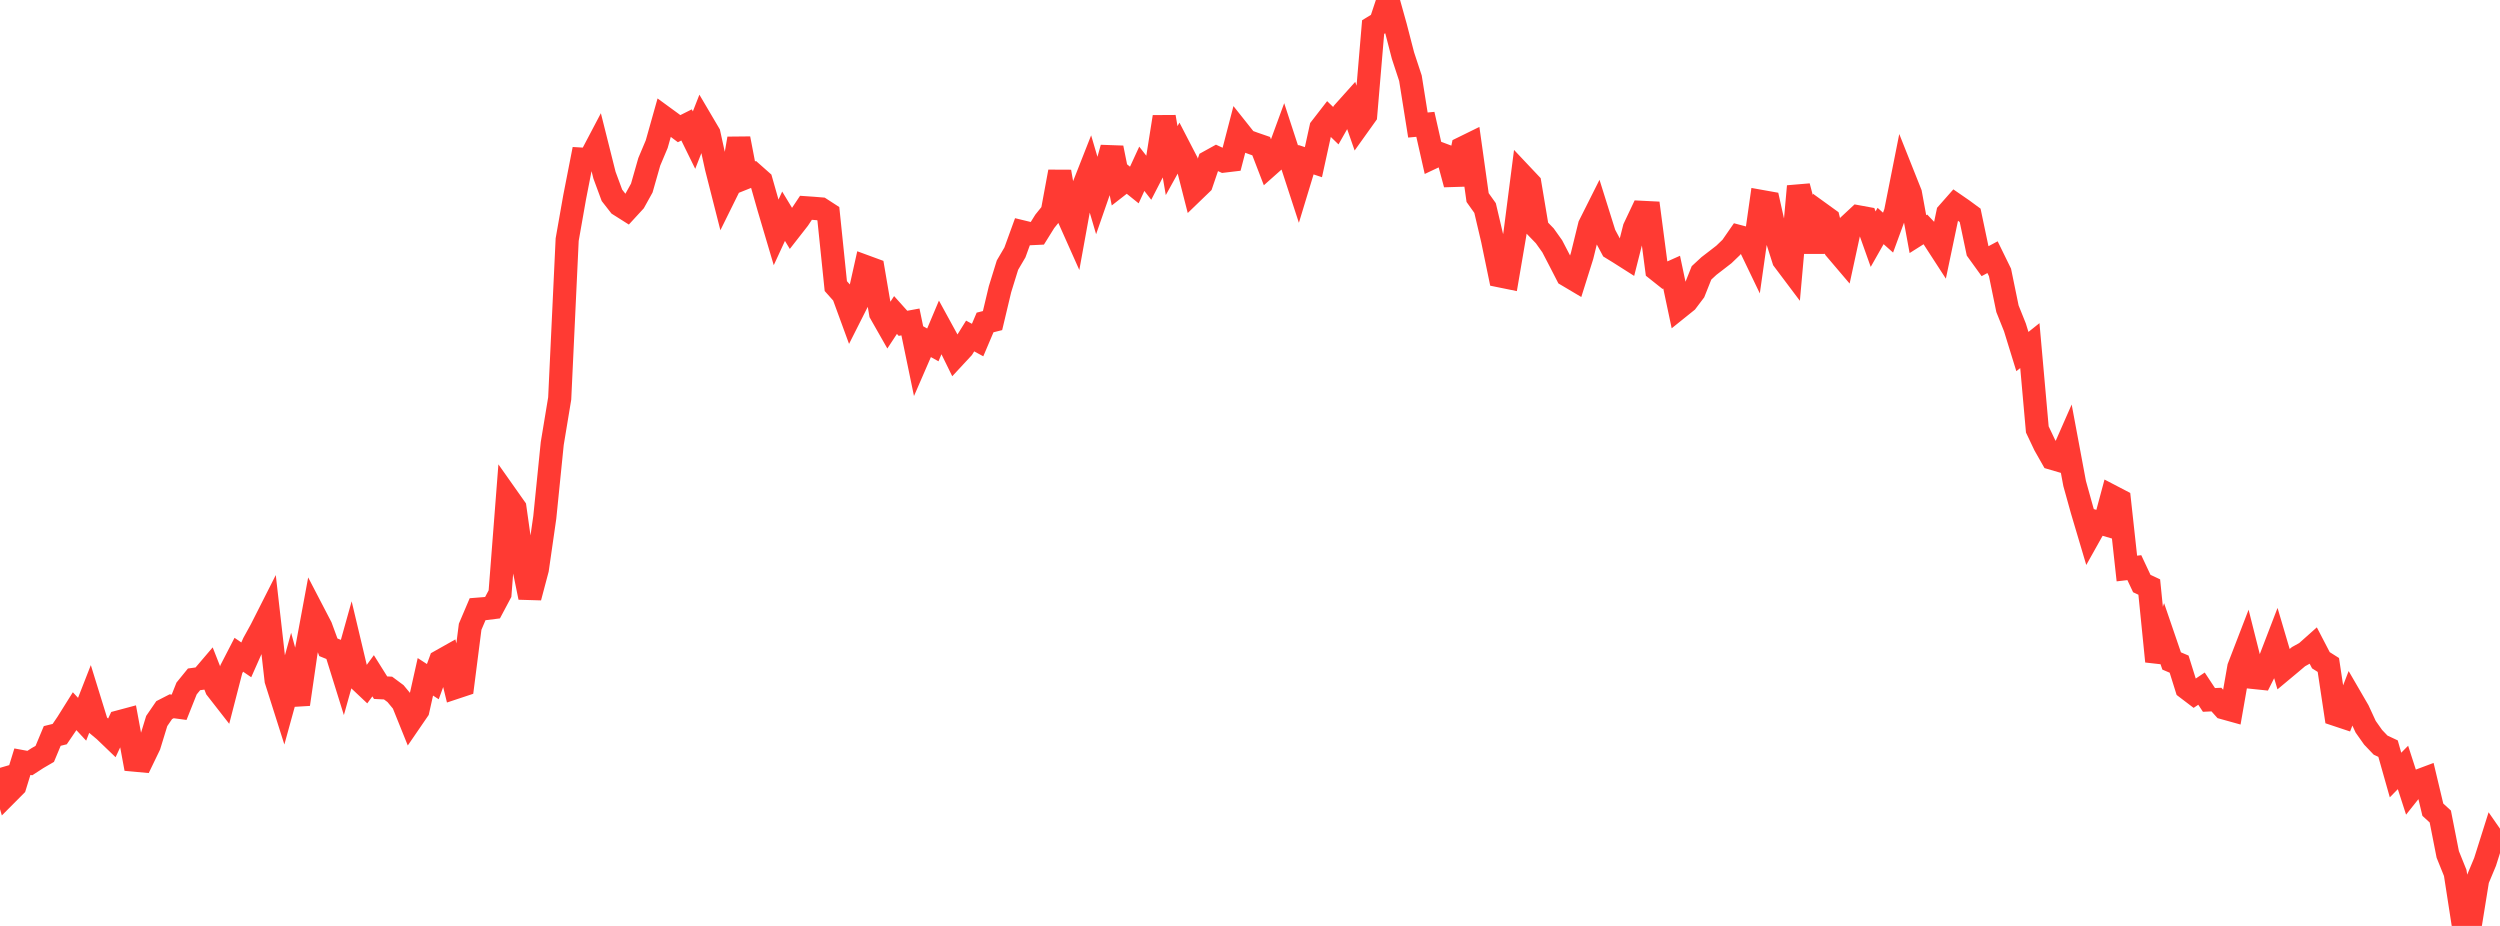 <?xml version="1.0" standalone="no"?>
<!DOCTYPE svg PUBLIC "-//W3C//DTD SVG 1.1//EN" "http://www.w3.org/Graphics/SVG/1.1/DTD/svg11.dtd">

<svg width="135" height="50" viewBox="0 0 135 50" preserveAspectRatio="none" 
  xmlns="http://www.w3.org/2000/svg"
  xmlns:xlink="http://www.w3.org/1999/xlink">


<polyline points="0.0, 41.462 0.403, 42.843 0.806, 42.438 1.209, 41.131 1.612, 41.205 2.015, 40.943 2.418, 40.708 2.821, 39.741 3.224, 39.642 3.627, 39.049 4.03, 38.405 4.433, 38.84 4.836, 37.809 5.239, 39.112 5.642, 39.448 6.045, 39.835 6.448, 38.975 6.851, 38.867 7.254, 41.046 7.657, 41.083 8.06, 40.249 8.463, 38.934 8.866, 38.346 9.269, 38.139 9.672, 38.193 10.075, 37.18 10.478, 36.685 10.881, 36.63 11.284, 36.157 11.687, 37.183 12.09, 37.7 12.493, 36.138 12.896, 35.357 13.299, 35.632 13.701, 34.725 14.104, 33.993 14.507, 33.197 14.91, 36.734 15.313, 38.004 15.716, 36.541 16.119, 38.029 16.522, 35.253 16.925, 33.08 17.328, 33.855 17.731, 34.953 18.134, 35.116 18.537, 36.409 18.94, 34.967 19.343, 36.662 19.746, 37.042 20.149, 36.492 20.552, 37.135 20.955, 37.155 21.358, 37.454 21.761, 37.941 22.164, 38.941 22.567, 38.353 22.97, 36.548 23.373, 36.809 23.776, 35.704 24.179, 35.477 24.582, 37.129 24.985, 36.995 25.388, 33.844 25.791, 32.897 26.194, 32.865 26.597, 32.814 27.0, 32.056 27.403, 26.853 27.806, 27.424 28.209, 30.286 28.612, 32.261 29.015, 30.741 29.418, 27.942 29.821, 23.951 30.224, 21.517 30.627, 12.94 31.03, 10.655 31.433, 8.594 31.836, 8.618 32.239, 7.852 32.642, 9.458 33.045, 10.548 33.448, 11.064 33.851, 11.319 34.254, 10.881 34.657, 10.154 35.06, 8.74 35.463, 7.783 35.866, 6.351 36.269, 6.645 36.672, 6.948 37.075, 6.746 37.478, 7.567 37.881, 6.537 38.284, 7.221 38.687, 9.056 39.09, 10.641 39.493, 9.826 39.896, 7.483 40.299, 9.578 40.701, 9.417 41.104, 9.774 41.507, 11.192 41.91, 12.551 42.313, 11.676 42.716, 12.343 43.119, 11.827 43.522, 11.221 43.925, 11.249 44.328, 11.282 44.731, 11.543 45.134, 15.45 45.537, 15.902 45.94, 17.003 46.343, 16.205 46.746, 14.401 47.149, 14.549 47.552, 16.915 47.955, 17.623 48.358, 17.01 48.761, 17.459 49.164, 17.385 49.567, 19.329 49.97, 18.4 50.373, 18.625 50.776, 17.668 51.179, 18.404 51.582, 19.226 51.985, 18.792 52.388, 18.144 52.791, 18.363 53.194, 17.413 53.597, 17.312 54.0, 15.619 54.403, 14.317 54.806, 13.631 55.209, 12.521 55.612, 12.619 56.015, 12.6 56.418, 11.953 56.821, 11.452 57.224, 9.272 57.627, 11.574 58.03, 12.477 58.433, 10.256 58.836, 9.232 59.239, 10.602 59.642, 9.443 60.045, 7.984 60.448, 9.981 60.851, 9.667 61.254, 9.991 61.657, 9.114 62.06, 9.632 62.463, 8.85 62.866, 6.313 63.269, 8.674 63.672, 7.946 64.075, 8.725 64.478, 10.306 64.881, 9.917 65.284, 8.735 65.687, 8.512 66.09, 8.698 66.493, 8.65 66.896, 7.098 67.299, 7.605 67.701, 7.752 68.104, 7.891 68.507, 8.938 68.91, 8.58 69.313, 7.48 69.716, 8.713 70.119, 9.95 70.522, 8.623 70.925, 8.757 71.328, 6.916 71.731, 6.396 72.134, 6.787 72.537, 6.077 72.94, 5.627 73.343, 6.783 73.746, 6.219 74.149, 1.462 74.552, 1.216 74.955, 0.0 75.358, 1.445 75.761, 3.001 76.164, 4.225 76.567, 6.752 76.97, 6.714 77.373, 8.497 77.776, 8.307 78.179, 8.458 78.582, 9.952 78.985, 7.993 79.388, 7.795 79.791, 10.668 80.194, 11.234 80.597, 12.948 81.0, 14.897 81.403, 14.979 81.806, 12.62 82.209, 9.485 82.612, 9.912 83.015, 12.318 83.418, 12.734 83.821, 13.3 84.224, 14.075 84.627, 14.859 85.03, 15.098 85.433, 13.815 85.836, 12.172 86.239, 11.369 86.642, 12.653 87.045, 13.405 87.448, 13.653 87.851, 13.909 88.254, 12.318 88.657, 11.466 89.06, 11.486 89.463, 14.557 89.866, 14.877 90.269, 14.697 90.672, 16.604 91.075, 16.28 91.478, 15.747 91.881, 14.736 92.284, 14.363 92.687, 14.053 93.09, 13.741 93.493, 13.354 93.896, 12.772 94.299, 12.879 94.701, 13.716 95.104, 10.878 95.507, 10.95 95.91, 12.762 96.313, 14.032 96.716, 14.568 97.119, 10.06 97.522, 11.589 97.925, 13.591 98.328, 11.541 98.731, 11.832 99.134, 13.47 99.537, 13.944 99.94, 12.084 100.343, 11.709 100.746, 11.783 101.149, 12.915 101.552, 12.204 101.955, 12.562 102.358, 11.46 102.761, 9.432 103.164, 10.445 103.567, 12.643 103.97, 12.388 104.373, 12.812 104.776, 13.434 105.179, 11.512 105.582, 11.055 105.985, 11.333 106.388, 11.629 106.791, 13.545 107.194, 14.103 107.597, 13.887 108.0, 14.711 108.403, 16.672 108.806, 17.678 109.209, 18.984 109.612, 18.663 110.015, 23.19 110.418, 24.039 110.821, 24.748 111.224, 24.866 111.627, 23.949 112.03, 26.108 112.433, 27.557 112.836, 28.913 113.239, 28.193 113.642, 28.311 114.045, 26.809 114.448, 27.019 114.851, 30.7 115.254, 30.653 115.657, 31.511 116.06, 31.7 116.463, 35.713 116.866, 34.515 117.269, 35.692 117.672, 35.863 118.075, 37.151 118.478, 37.457 118.881, 37.186 119.284, 37.796 119.687, 37.777 120.09, 38.226 120.493, 38.338 120.896, 36.033 121.299, 34.987 121.701, 36.583 122.104, 36.625 122.507, 35.821 122.91, 34.772 123.313, 36.137 123.716, 35.801 124.119, 35.46 124.522, 35.237 124.925, 34.878 125.328, 35.653 125.731, 35.908 126.134, 38.585 126.537, 38.719 126.94, 37.677 127.343, 38.371 127.746, 39.244 128.149, 39.814 128.552, 40.237 128.955, 40.426 129.358, 41.851 129.761, 41.442 130.164, 42.69 130.567, 42.183 130.97, 42.032 131.373, 43.723 131.776, 44.092 132.179, 46.138 132.582, 47.138 132.985, 49.739 133.388, 50.0 133.791, 47.507 134.194, 46.542 134.597, 45.266 135.0, 45.847" fill="none" stroke="#ff3a33" stroke-width="1.25"/>

</svg>